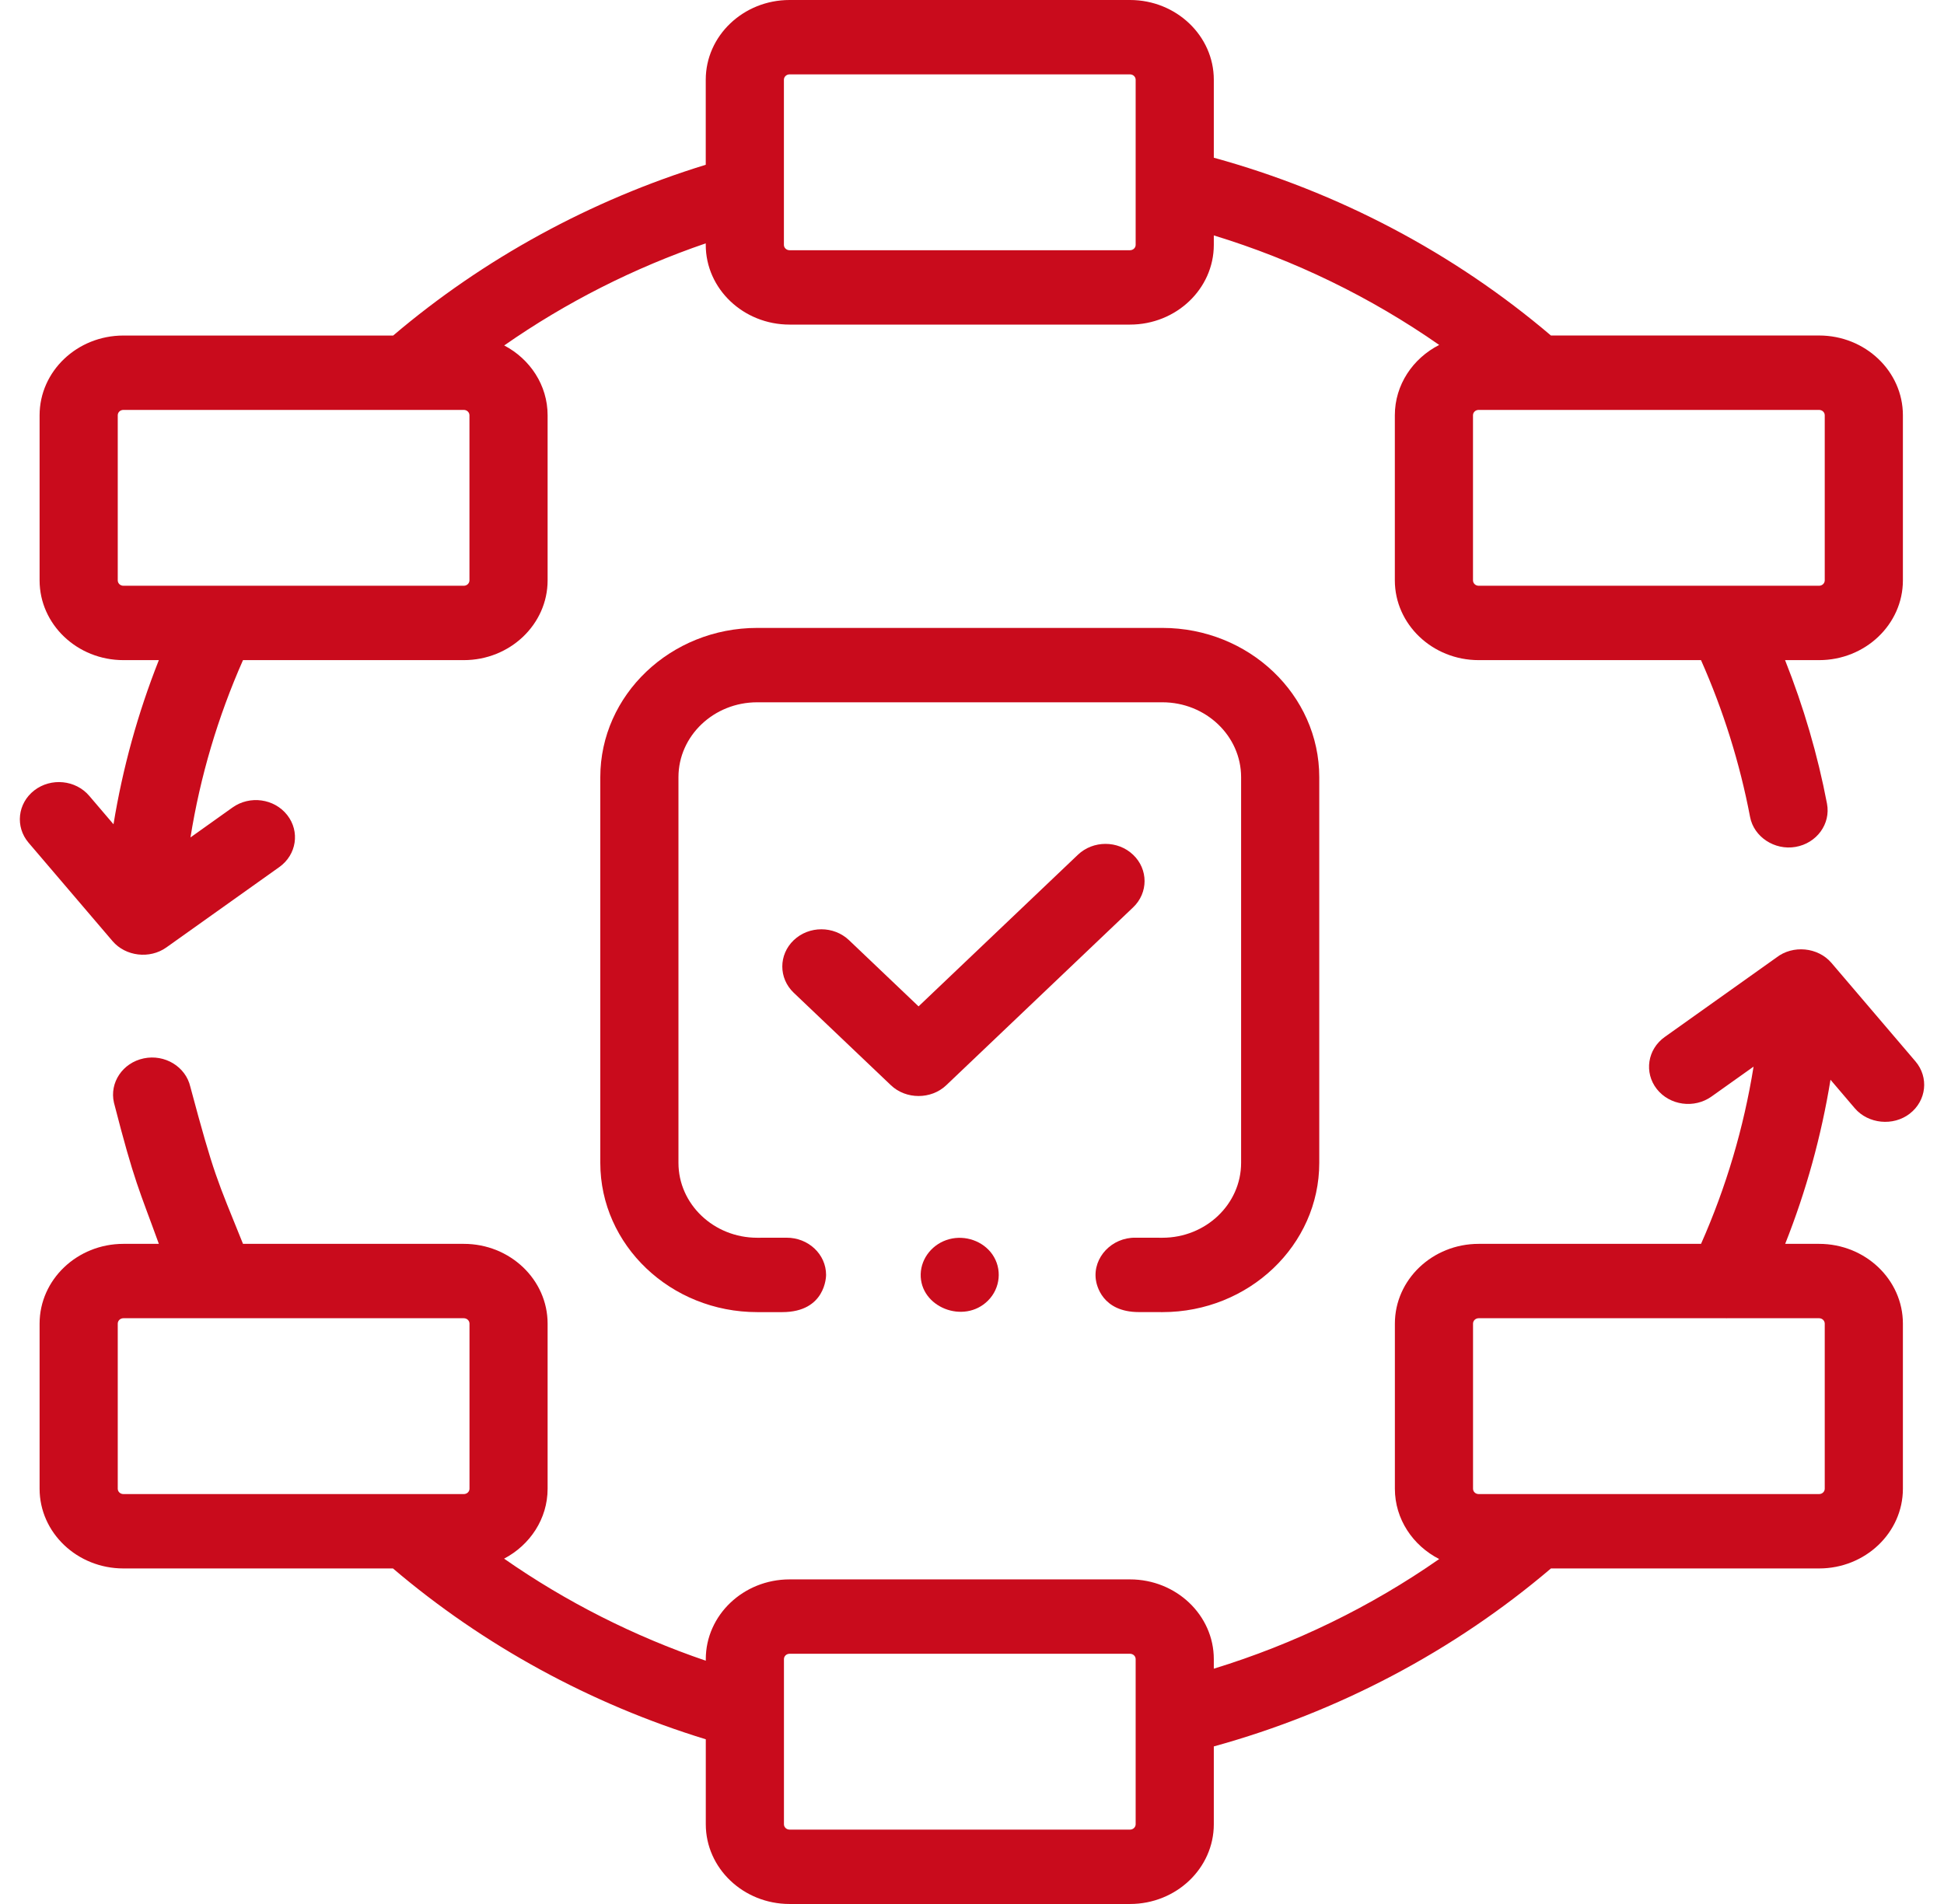 <svg xmlns="http://www.w3.org/2000/svg" width="49" height="48" viewBox="0 0 49 48" fill="none"><path d="M28.706 33.078L29.299 33.079C31.479 33.079 33.253 31.391 33.253 29.316V19.593C33.253 17.518 31.479 15.83 29.299 15.83H19.085C16.905 15.83 15.131 17.518 15.131 19.593V29.316C15.131 31.391 16.905 33.079 19.086 33.079L19.721 33.079C20.809 33.077 20.822 32.179 20.822 32.141C20.822 31.619 20.374 31.2 19.824 31.203C19.752 31.204 19.084 31.204 19.085 31.204C17.991 31.204 17.101 30.357 17.101 29.316V19.593C17.101 18.552 17.991 17.705 19.085 17.705H29.299C30.393 17.705 31.283 18.552 31.283 19.593V29.316C31.283 30.357 30.393 31.204 29.3 31.204C29.3 31.204 28.724 31.204 28.621 31.203C28.029 31.193 27.547 31.696 27.621 32.257C27.639 32.394 27.776 33.077 28.706 33.078Z" fill="#C90B1C"></path><path d="M28.561 21.549C28.177 21.183 27.553 21.183 27.169 21.549L23.153 25.371L21.4 23.702C21.015 23.336 20.392 23.336 20.007 23.702C19.623 24.068 19.622 24.662 20.007 25.028L22.457 27.36C22.836 27.721 23.471 27.721 23.85 27.36L28.561 22.875C28.946 22.509 28.946 21.915 28.561 21.549Z" fill="#C90B1C"></path><path d="M46.163 24.275C45.824 23.878 45.189 23.816 44.773 24.142L41.96 26.143C41.525 26.453 41.436 27.04 41.761 27.455C42.087 27.869 42.704 27.954 43.14 27.644L44.2 26.89C43.953 28.43 43.51 29.926 42.876 31.358H37.271C36.106 31.358 35.159 32.26 35.159 33.369V37.531C35.159 38.297 35.612 38.965 36.276 39.304C34.549 40.508 32.627 41.445 30.595 42.068V41.827C30.595 40.719 29.648 39.817 28.483 39.817H19.902C18.737 39.817 17.79 40.719 17.79 41.827V41.867C15.979 41.25 14.261 40.38 12.706 39.294C13.359 38.951 13.803 38.29 13.803 37.531V33.369C13.803 32.26 12.856 31.358 11.691 31.358H6.125C5.462 29.714 5.4 29.648 4.797 27.397C4.68 26.891 4.154 26.571 3.623 26.682C3.092 26.793 2.756 27.293 2.872 27.798C3.392 29.823 3.507 29.984 4.004 31.358H3.11C1.946 31.358 0.998 32.26 0.998 33.369V37.531C0.998 38.64 1.946 39.541 3.11 39.541H9.905C12.184 41.482 14.889 42.959 17.79 43.848V45.99C17.79 47.098 18.737 48 19.902 48H28.483C29.648 48 30.595 47.098 30.595 45.99V44.028C33.73 43.163 36.647 41.623 39.093 39.541H45.852C47.016 39.541 47.964 38.64 47.964 37.531V33.369C47.964 32.26 47.016 31.358 45.852 31.358H44.997C45.527 30.022 45.908 28.639 46.139 27.221L46.751 27.939C47.089 28.335 47.72 28.398 48.136 28.076C48.559 27.749 48.623 27.159 48.28 26.757L46.163 24.275ZM2.968 37.531V33.369C2.968 33.294 3.032 33.233 3.11 33.233H11.691C11.77 33.233 11.834 33.294 11.834 33.369V37.531C11.834 37.606 11.77 37.666 11.691 37.666H3.11C3.032 37.666 2.968 37.606 2.968 37.531ZM28.625 45.99C28.625 46.064 28.561 46.125 28.483 46.125H19.902C19.823 46.125 19.76 46.064 19.76 45.99V41.827C19.76 41.752 19.823 41.692 19.902 41.692H28.483C28.561 41.692 28.625 41.752 28.625 41.827V45.99H28.625ZM45.994 33.369V37.531C45.994 37.606 45.93 37.666 45.852 37.666H37.271C37.192 37.666 37.129 37.606 37.129 37.531V33.369C37.129 33.294 37.192 33.233 37.271 33.233H43.509C43.512 33.233 43.516 33.234 43.519 33.234C43.522 33.234 43.524 33.233 43.526 33.233H45.852C45.93 33.233 45.994 33.294 45.994 33.369Z" fill="#C90B1C"></path><path d="M3.11 8.459C1.945 8.459 0.998 9.36 0.998 10.469V14.631C0.998 15.74 1.945 16.642 3.11 16.642H4.004C3.474 17.98 3.092 19.363 2.861 20.78L2.249 20.063C1.907 19.661 1.286 19.6 0.864 19.926C0.442 20.253 0.378 20.843 0.72 21.245L2.837 23.726C3.166 24.111 3.774 24.183 4.192 23.886L7.04 21.859C7.476 21.549 7.565 20.962 7.239 20.547C6.914 20.132 6.296 20.047 5.861 20.357L4.801 21.112C5.047 19.572 5.491 18.076 6.125 16.642H11.691C12.855 16.642 13.803 15.74 13.803 14.631V10.469C13.803 9.712 13.361 9.051 12.709 8.709C14.264 7.623 15.981 6.753 17.789 6.135V6.173C17.789 7.281 18.737 8.183 19.901 8.183H28.483C29.647 8.183 30.595 7.281 30.595 6.173V5.935C32.628 6.556 34.55 7.492 36.276 8.696C35.611 9.035 35.158 9.702 35.158 10.469V14.631C35.158 15.74 36.106 16.642 37.27 16.642H42.875C43.439 17.913 43.854 19.241 44.112 20.596C44.208 21.099 44.729 21.442 45.257 21.351C45.792 21.259 46.148 20.771 46.051 20.261C45.816 19.028 45.46 17.816 44.994 16.642H45.852C47.016 16.642 47.964 15.74 47.964 14.631V10.469C47.964 9.36 47.016 8.458 45.852 8.458H39.092C36.648 6.378 33.731 4.839 30.595 3.976V2.01C30.595 0.902 29.647 0 28.483 0H19.901C18.737 0 17.789 0.902 17.789 2.01V4.154C14.893 5.044 12.19 6.521 9.91 8.459H3.11ZM45.994 10.469V14.631C45.994 14.706 45.93 14.767 45.851 14.767H37.27C37.192 14.767 37.128 14.706 37.128 14.631V10.469C37.128 10.394 37.192 10.334 37.27 10.334H45.851C45.93 10.334 45.994 10.394 45.994 10.469ZM19.759 2.01C19.759 1.936 19.823 1.875 19.901 1.875H28.483C28.561 1.875 28.625 1.936 28.625 2.01V6.173C28.625 6.248 28.561 6.308 28.483 6.308H19.901C19.823 6.308 19.759 6.248 19.759 6.173L19.759 2.01ZM11.833 14.631C11.833 14.706 11.769 14.767 11.691 14.767H3.11C3.031 14.767 2.968 14.706 2.968 14.631V10.469C2.968 10.394 3.031 10.334 3.11 10.334H11.691C11.769 10.334 11.833 10.394 11.833 10.469V14.631Z" fill="#C90B1C"></path><path d="M25.011 31.621C24.777 31.289 24.334 31.132 23.929 31.239C23.516 31.348 23.219 31.709 23.207 32.118C23.184 32.954 24.296 33.396 24.903 32.789C25.217 32.476 25.265 31.983 25.011 31.621Z" fill="#C90B1C"></path></svg>